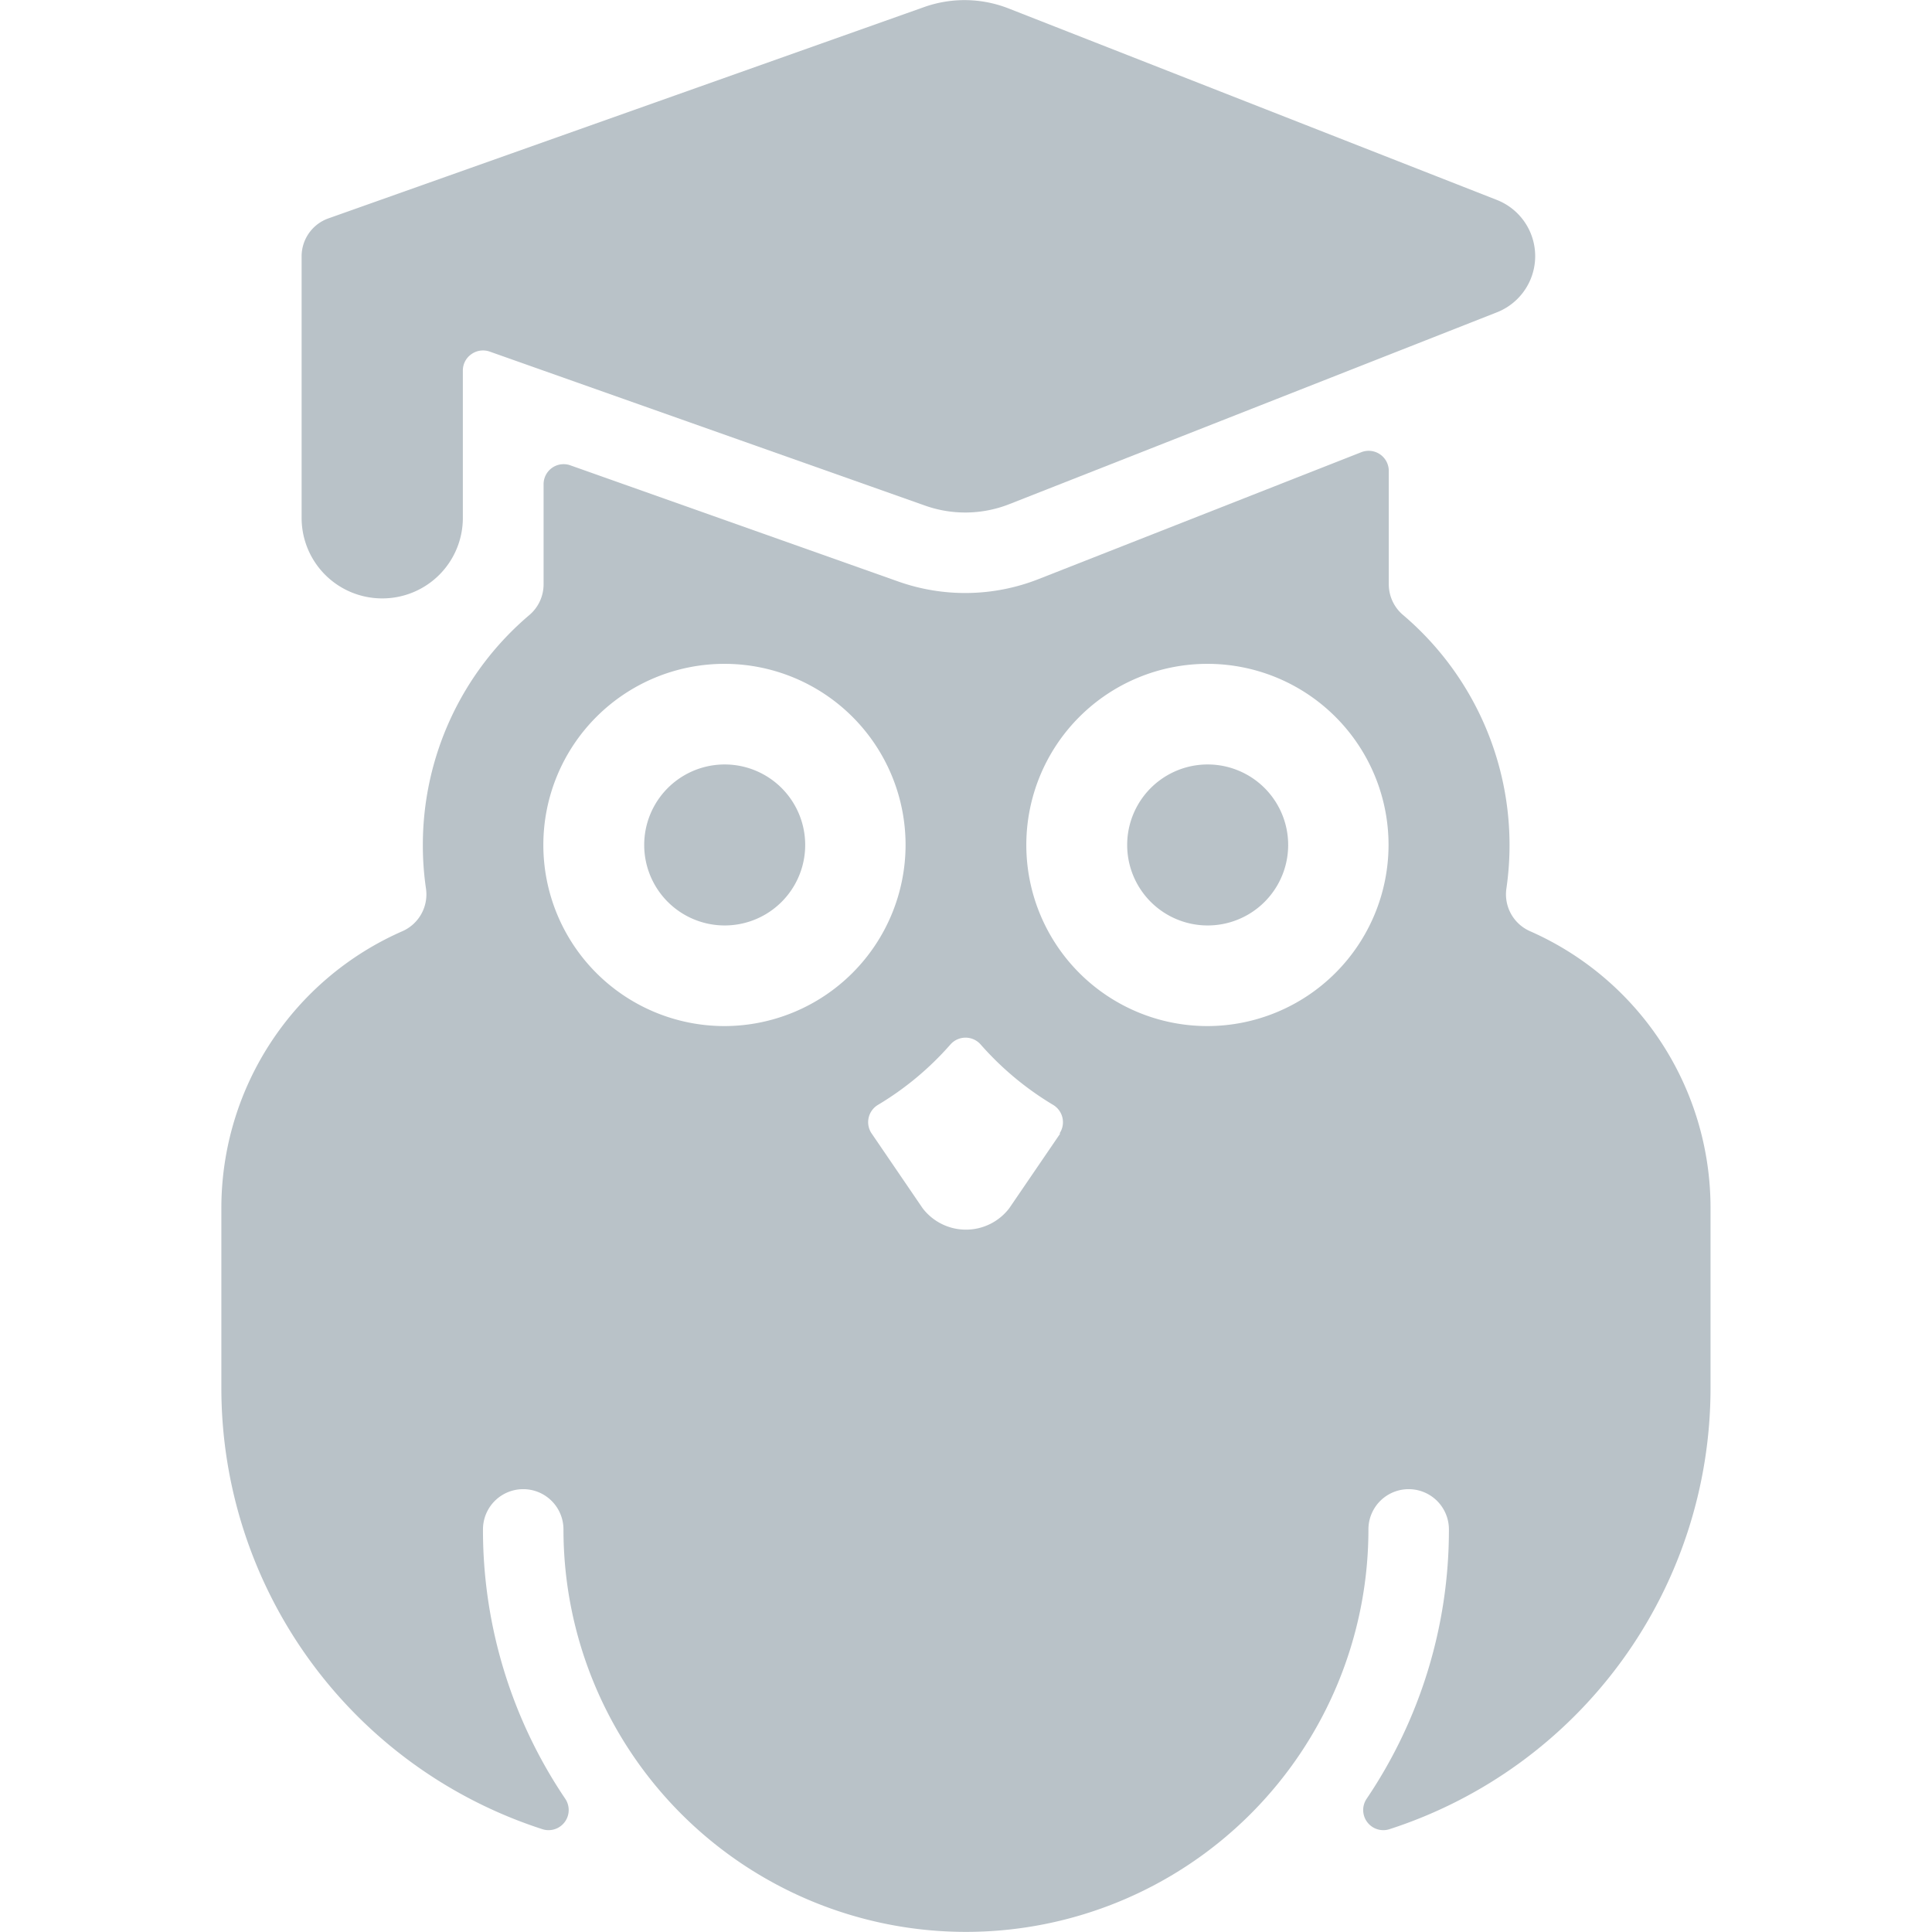 <svg xmlns="http://www.w3.org/2000/svg" version="1.1" xmlns:xlink="http://www.w3.org/1999/xlink" xmlns:svgjs="http://svgjs.com/svgjs" viewBox="0 0 140 140" width="140" height="140"><g transform="matrix(5.833,0,0,5.833,0,0)"><path d="M8.003 10.497 A1.000 1.000 0 1 0 10.003 10.497 A1.000 1.000 0 1 0 8.003 10.497 Z" fill="#b9c2c8" stroke="none" stroke-linecap="round" stroke-linejoin="round" stroke-width="0"></path><path d="M14.003 10.497 A1.000 1.000 0 1 0 16.003 10.497 A1.000 1.000 0 1 0 14.003 10.497 Z" fill="#b9c2c8" stroke="none" stroke-linecap="round" stroke-linejoin="round" stroke-width="0"></path><path d="M19.007,11.568a.5.5,0,0,1-.293-.529,3.75,3.75,0,0,0-1.285-3.4.5.5,0,0,1-.176-.381V5.85a.25.25,0,0,0-.342-.232L12.905,7.193a2.49,2.49,0,0,1-1.749.03L7.086,5.781a.249.249,0,0,0-.333.235V7.259a.5.5,0,0,1-.176.381A3.743,3.743,0,0,0,5.253,10.5a3.687,3.687,0,0,0,.039.539.5.5,0,0,1-.294.53A3.755,3.755,0,0,0,2.75,15v2.25a5.76,5.76,0,0,0,3.988,5.474.25.25,0,0,0,.284-.378A5.964,5.964,0,0,1,6,19a.5.5,0,0,1,1,0,5,5,0,0,0,10,0,.5.5,0,0,1,1,0,5.964,5.964,0,0,1-1.022,3.346.25.25,0,0,0,.284.378,5.76,5.76,0,0,0,3.988-5.474V15A3.755,3.755,0,0,0,19.007,11.568ZM9,12.747a2.25,2.25,0,1,1,2.25-2.25A2.253,2.253,0,0,1,9,12.747Zm4.172,1.334-.634.929a.677.677,0,0,1-1.076,0l-.633-.928a.25.25,0,0,1,.078-.356,3.758,3.758,0,0,0,.9-.75.25.25,0,0,1,.376,0,3.778,3.778,0,0,0,.9.75.251.251,0,0,1,.079.356ZM15,12.747a2.25,2.25,0,1,1,2.25-2.25A2.253,2.253,0,0,1,15,12.747Z" fill="#b9c2c8" stroke="none" stroke-linecap="round" stroke-linejoin="round" stroke-width="0"></path><path d="M4.75,7.434a1,1,0,0,0,1-1V4.6a.247.247,0,0,1,.106-.2.25.25,0,0,1,.228-.032L11.489,6.28a1.494,1.494,0,0,0,1.05-.017l6.052-2.381a.75.75,0,0,0,0-1.4L12.53.105A1.5,1.5,0,0,0,11.48.088l-7.4,2.625a.5.5,0,0,0-.333.471v3.25A1,1,0,0,0,4.75,7.434Z" fill="#b9c2c8" stroke="none" stroke-linecap="round" stroke-linejoin="round" stroke-width="0"></path></g></svg>